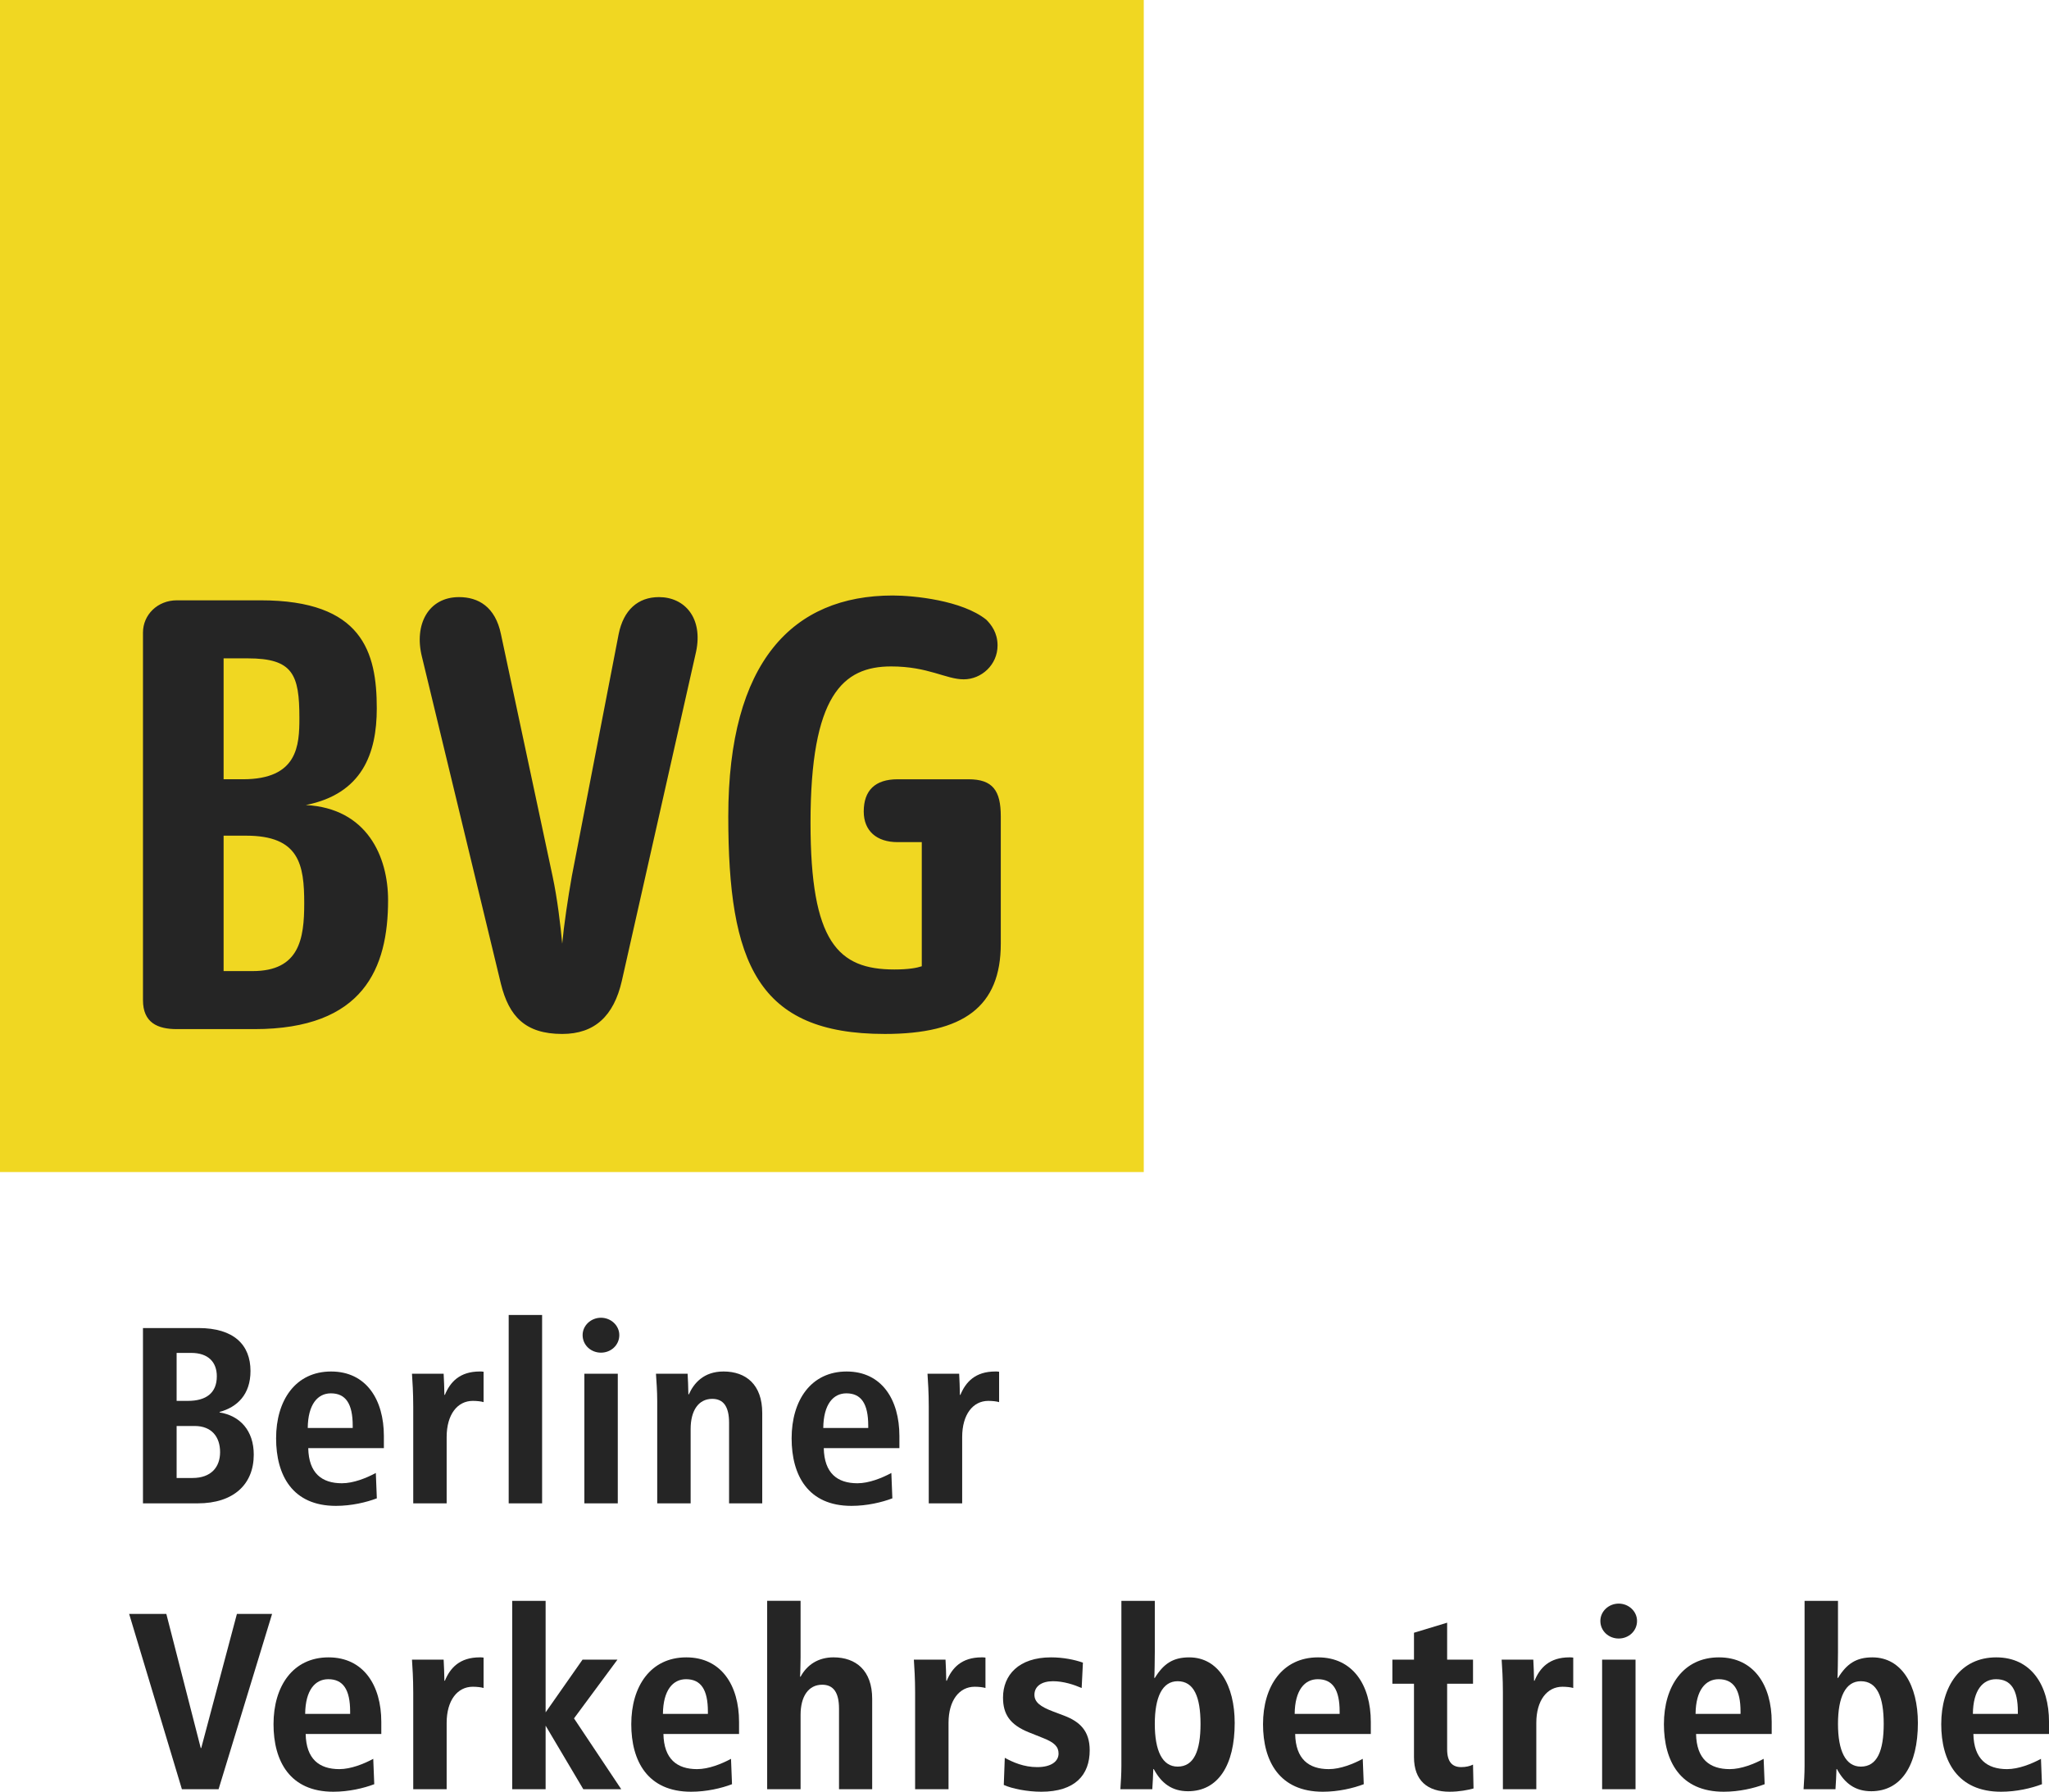 <svg xmlns="http://www.w3.org/2000/svg" viewBox="0 0 507.817 444.171"><g id="BVG_Logo" data-name="BVG Logo"><rect x=".001" width="283.465" height="290.551" fill="#f0d722" stroke-width="0"></rect><path d="m63.013,255.119h-19.184c-4.795,0-8.393-1.601-8.393-7.194v-91.111c0-4.396,3.598-7.994,8.393-7.994h20.777c25.176,0,28.775,12.789,28.775,26.776,0,11.188-3.6,21.178-17.584,23.975,15.185.802,20.383,12.789,20.383,23.58,0,16.783-5.998,31.969-33.168,31.969Zm-1.6-91.911h-5.996v29.971h4.797c13.588,0,13.986-8.393,13.986-15.187,0-10.789-1.6-14.784-12.787-14.784Zm-.4,43.956h-5.596v33.569h7.191c11.592,0,12.791-7.994,12.791-16.785,0-9.591-1.199-16.784-14.387-16.784Zm93.107,35.966c-2,8.791-6.793,13.186-14.783,13.186-9.191,0-13.188-4.395-15.184-12.388l-19.582-81.119c-2-7.993,1.598-14.786,9.191-14.786,4.793,0,8.99,2.398,10.391,9.189l12.783,59.943c1.201,5.595,2.002,12.388,2.4,16.782.4-4.394,1.399-11.188,2.395-16.782l11.592-59.943c1.195-5.991,4.795-9.189,9.988-9.189,6.393,0,10.988,5.195,9.191,13.586l-18.383,81.522Zm65.137,13.186c-31.568,0-38.762-17.582-38.762-53.945,0-38.365,15.986-54.747,40.76-54.747,5.199,0,17.186,1.196,23.178,5.994,1.197,1.198,2.797,3.196,2.797,6.393,0,4.795-3.994,8.395-8.389,8.395-4.4,0-8.795-3.198-17.984-3.198-11.99,0-19.98,7.191-19.98,38.762,0,29.569,6.795,36.364,20.779,36.364,3.596,0,5.594-.399,6.795-.799v-30.77h-5.996c-5.197,0-8.389-2.796-8.389-7.593,0-5.194,2.795-7.991,8.389-7.991h17.582c5.996,0,7.994,2.797,7.994,9.191v31.567c0,15.587-9.19,22.378-28.773,22.378Z" fill="#252525" stroke-width="0"></path></g><g id="Firmierung"><g><path d="m49.005,372.682h-13.573v-43.46h13.76c8.779,0,12.889,4.171,12.889,10.647,0,5.853-3.3,8.966-7.658,10.149v.125c5.043.809,8.467,4.482,8.467,10.459,0,7.347-4.981,12.08-13.884,12.08Zm-1.619-37.295h-3.612v11.892h2.802c4.483,0,7.16-1.931,7.16-6.102,0-3.487-2.117-5.79-6.35-5.79Zm.871,18.119h-4.483v12.889h3.923c4.607,0,6.849-2.679,6.849-6.415,0-3.797-2.117-6.474-6.289-6.474Z" fill="#252525" stroke-width="0"></path><path d="m76.395,358.985c.125,6.225,3.362,8.716,8.344,8.716,2.864,0,6.102-1.306,8.405-2.552l.249,6.288c-2.614.997-6.288,1.868-10.148,1.868-10.772,0-14.819-7.596-14.819-16.748,0-9.403,4.795-16.562,13.636-16.562,8.655,0,13.076,6.91,13.076,16v2.99h-18.742Zm11.021-5.542c0-5.479-1.743-8.032-5.416-8.032-3.238,0-5.666,2.677-5.729,8.592h11.145v-.56Z" fill="#252525" stroke-width="0"></path><path d="m117.172,347.279c-3.798,0-6.475,3.362-6.475,8.966v16.437h-8.281v-23.972c0-3.486-.187-6.288-.311-8.156h7.845c.063.685.187,4.296.187,5.23h.124c1.308-3.176,3.674-5.79,8.655-5.79.249,0,.623,0,.934.061v7.535c-.56-.188-1.681-.311-2.678-.311Z" fill="#252525" stroke-width="0"></path><path d="m126.072,372.682v-46.698h8.281v46.698h-8.281Z" fill="#252525" stroke-width="0"></path><path d="m148.939,335.324c-2.489,0-4.545-1.868-4.545-4.359,0-2.365,2.056-4.296,4.545-4.296,2.491,0,4.547,1.931,4.547,4.296,0,2.491-2.056,4.359-4.547,4.359Zm-4.109,37.358v-32.128h8.282v32.128h-8.282Z" fill="#252525" stroke-width="0"></path><path d="m180.691,372.682v-19.987c0-4.048-1.431-5.916-4.171-5.916-3.425,0-5.354,2.927-5.354,7.472v18.43h-8.281v-25.403c0-2.365-.188-4.856-.311-6.724h7.845c.063.685.186,4.171.186,5.105h.125c1.183-2.677,3.611-5.665,8.592-5.665,5.542,0,9.589,3.237,9.589,10.273v22.415h-8.22Z" fill="#252525" stroke-width="0"></path><path d="m204.16,358.985c.125,6.225,3.362,8.716,8.344,8.716,2.863,0,6.102-1.306,8.405-2.552l.249,6.288c-2.614.997-6.288,1.868-10.147,1.868-10.772,0-14.819-7.596-14.819-16.748,0-9.403,4.794-16.562,13.635-16.562,8.655,0,13.077,6.91,13.077,16v2.99h-18.742Zm11.021-5.542c0-5.479-1.743-8.032-5.416-8.032-3.239,0-5.667,2.677-5.729,8.592h11.146v-.56Z" fill="#252525" stroke-width="0"></path><path d="m244.935,347.279c-3.797,0-6.474,3.362-6.474,8.966v16.437h-8.281v-23.972c0-3.486-.188-6.288-.311-8.156h7.845c.063.685.186,4.296.186,5.23h.125c1.308-3.176,3.674-5.79,8.655-5.79.249,0,.623,0,.934.061v7.535c-.56-.188-1.682-.311-2.679-.311Z" fill="#252525" stroke-width="0"></path><path d="m54.172,443.548h-9.09l-13.076-43.46h9.215l8.53,33.248h.124l8.842-33.248h8.717l-13.263,43.46Z" fill="#252525" stroke-width="0"></path><path d="m75.756,429.851c.125,6.225,3.362,8.716,8.344,8.716,2.864,0,6.102-1.306,8.405-2.552l.249,6.288c-2.614.997-6.288,1.868-10.148,1.868-10.772,0-14.819-7.596-14.819-16.748,0-9.403,4.795-16.562,13.636-16.562,8.655,0,13.076,6.91,13.076,16v2.99h-18.742Zm11.021-5.542c0-5.479-1.743-8.032-5.416-8.032-3.238,0-5.666,2.677-5.729,8.592h11.145v-.56Z" fill="#252525" stroke-width="0"></path><path d="m117.172,418.145c-3.798,0-6.475,3.362-6.475,8.966v16.437h-8.281v-23.972c0-3.486-.187-6.288-.311-8.156h7.845c.063.685.187,4.296.187,5.23h.124c1.308-3.176,3.674-5.79,8.655-5.79.249,0,.623,0,.934.061v7.535c-.56-.188-1.681-.311-2.678-.311Z" fill="#252525" stroke-width="0"></path><path d="m144.565,443.548l-9.34-15.753v15.753h-8.281v-46.698h8.281v27.645l9.152-13.075h8.655l-10.772,14.569,11.706,17.559h-9.401Z" fill="#252525" stroke-width="0"></path><path d="m164.421,429.851c.125,6.225,3.362,8.716,8.344,8.716,2.865,0,6.102-1.306,8.406-2.552l.249,6.288c-2.614.997-6.288,1.868-10.149,1.868-10.772,0-14.819-7.596-14.819-16.748,0-9.403,4.795-16.562,13.637-16.562,8.655,0,13.075,6.91,13.075,16v2.99h-18.742Zm11.021-5.542c0-5.479-1.743-8.032-5.416-8.032-3.237,0-5.665,2.677-5.728,8.592h11.144v-.56Z" fill="#252525" stroke-width="0"></path><path d="m207.938,443.548v-19.987c0-4.048-1.431-5.916-4.171-5.916-3.425,0-5.354,2.927-5.354,7.472v18.43h-8.281v-46.698h8.281v13.948c0,.685-.063,4.296-.125,4.856h.125c1.617-2.988,4.42-4.794,8.156-4.794,5.542,0,9.589,3.237,9.589,10.273v22.415h-8.22Z" fill="#252525" stroke-width="0"></path><path d="m241.554,418.145c-3.797,0-6.474,3.362-6.474,8.966v16.437h-8.281v-23.972c0-3.486-.188-6.288-.311-8.156h7.845c.063.685.186,4.296.186,5.23h.125c1.308-3.176,3.674-5.79,8.655-5.79.249,0,.623,0,.934.061v7.535c-.56-.188-1.682-.311-2.679-.311Z" fill="#252525" stroke-width="0"></path><path d="m258.052,444.171c-3.425,0-7.224-.748-9.278-1.682l.249-6.724c2.054,1.122,4.733,2.305,8.032,2.305,3.486,0,5.293-1.431,5.293-3.362,0-1.682-.997-2.74-3.861-3.861l-3.425-1.369c-4.856-1.931-6.476-4.608-6.476-8.655,0-5.542,3.861-9.961,11.894-9.961,2.988,0,5.79.56,7.907,1.306l-.311,6.29c-1.868-.811-4.482-1.682-7.098-1.682-2.802,0-4.608,1.245-4.608,3.362,0,1.805,1.431,2.927,4.545,4.11l2.802,1.059c3.922,1.494,6.35,3.797,6.35,8.591,0,6.104-3.611,10.274-12.015,10.274Z" fill="#252525" stroke-width="0"></path><path d="m294.42,444.046c-3.985,0-6.599-1.992-8.467-5.479h-.125c0,.934-.186,4.11-.249,4.982h-7.907c.125-1.931.249-3.86.249-5.79v-40.908h8.281v12.703c0,1.245-.063,5.728-.123,6.413h.123c2.179-3.548,4.545-5.105,8.53-5.105,7.286,0,11.271,6.973,11.271,16.251,0,10.398-4.048,16.934-11.582,16.934Zm-2.552-27.271c-3.799,0-5.667,3.924-5.667,10.586s1.868,10.584,5.667,10.584c4.048,0,5.665-3.922,5.665-10.584s-1.617-10.586-5.665-10.586Z" fill="#252525" stroke-width="0"></path><path d="m320.99,429.851c.125,6.225,3.362,8.716,8.344,8.716,2.863,0,6.102-1.306,8.405-2.552l.249,6.288c-2.614.997-6.288,1.868-10.147,1.868-10.772,0-14.819-7.596-14.819-16.748,0-9.403,4.794-16.562,13.635-16.562,8.655,0,13.077,6.91,13.077,16v2.99h-18.742Zm11.021-5.542c0-5.479-1.743-8.032-5.416-8.032-3.239,0-5.667,2.677-5.729,8.592h11.146v-.56Z" fill="#252525" stroke-width="0"></path><path d="m359.277,444.171c-5.479,0-8.841-2.74-8.841-8.592v-18.182h-5.356v-5.976h5.356v-6.662l8.219-2.491v9.152h6.413v5.976h-6.413v16.251c0,3.176,1.308,4.421,3.487,4.421,1.183,0,2.179-.249,2.926-.623l.125,5.916c-1.308.372-3.55.809-5.916.809Z" fill="#252525" stroke-width="0"></path><path d="m387.23,418.145c-3.799,0-6.476,3.362-6.476,8.966v16.437h-8.281v-23.972c0-3.486-.186-6.288-.311-8.156h7.846c.061.685.186,4.296.186,5.23h.123c1.308-3.176,3.675-5.79,8.655-5.79.249,0,.623,0,.934.061v7.535c-.56-.188-1.68-.311-2.677-.311Z" fill="#252525" stroke-width="0"></path><path d="m401.173,406.19c-2.491,0-4.545-1.868-4.545-4.359,0-2.365,2.054-4.296,4.545-4.296s4.545,1.931,4.545,4.296c0,2.491-2.054,4.359-4.545,4.359Zm-4.11,37.358v-32.128h8.281v32.128h-8.281Z" fill="#252525" stroke-width="0"></path><path d="m420.347,429.851c.125,6.225,3.362,8.716,8.344,8.716,2.863,0,6.102-1.306,8.405-2.552l.249,6.288c-2.614.997-6.288,1.868-10.147,1.868-10.772,0-14.819-7.596-14.819-16.748,0-9.403,4.794-16.562,13.635-16.562,8.655,0,13.077,6.91,13.077,16v2.99h-18.742Zm11.021-5.542c0-5.479-1.743-8.032-5.416-8.032-3.239,0-5.667,2.677-5.729,8.592h11.146v-.56Z" fill="#252525" stroke-width="0"></path><path d="m463.739,444.046c-3.985,0-6.599-1.992-8.467-5.479h-.125c0,.934-.186,4.11-.249,4.982h-7.907c.125-1.931.249-3.86.249-5.79v-40.908h8.281v12.703c0,1.245-.063,5.728-.123,6.413h.123c2.179-3.548,4.545-5.105,8.53-5.105,7.286,0,11.271,6.973,11.271,16.251,0,10.398-4.048,16.934-11.582,16.934Zm-2.552-27.271c-3.799,0-5.667,3.924-5.667,10.586s1.868,10.584,5.667,10.584c4.048,0,5.665-3.922,5.665-10.584s-1.617-10.586-5.665-10.586Z" fill="#252525" stroke-width="0"></path><path d="m489.076,429.851c.125,6.225,3.362,8.716,8.344,8.716,2.863,0,6.102-1.306,8.405-2.552l.249,6.288c-2.614.997-6.288,1.868-10.147,1.868-10.772,0-14.819-7.596-14.819-16.748,0-9.403,4.794-16.562,13.635-16.562,8.655,0,13.077,6.91,13.077,16v2.99h-18.742Zm11.021-5.542c0-5.479-1.743-8.032-5.416-8.032-3.239,0-5.667,2.677-5.729,8.592h11.146v-.56Z" fill="#252525" stroke-width="0"></path></g></g></svg>